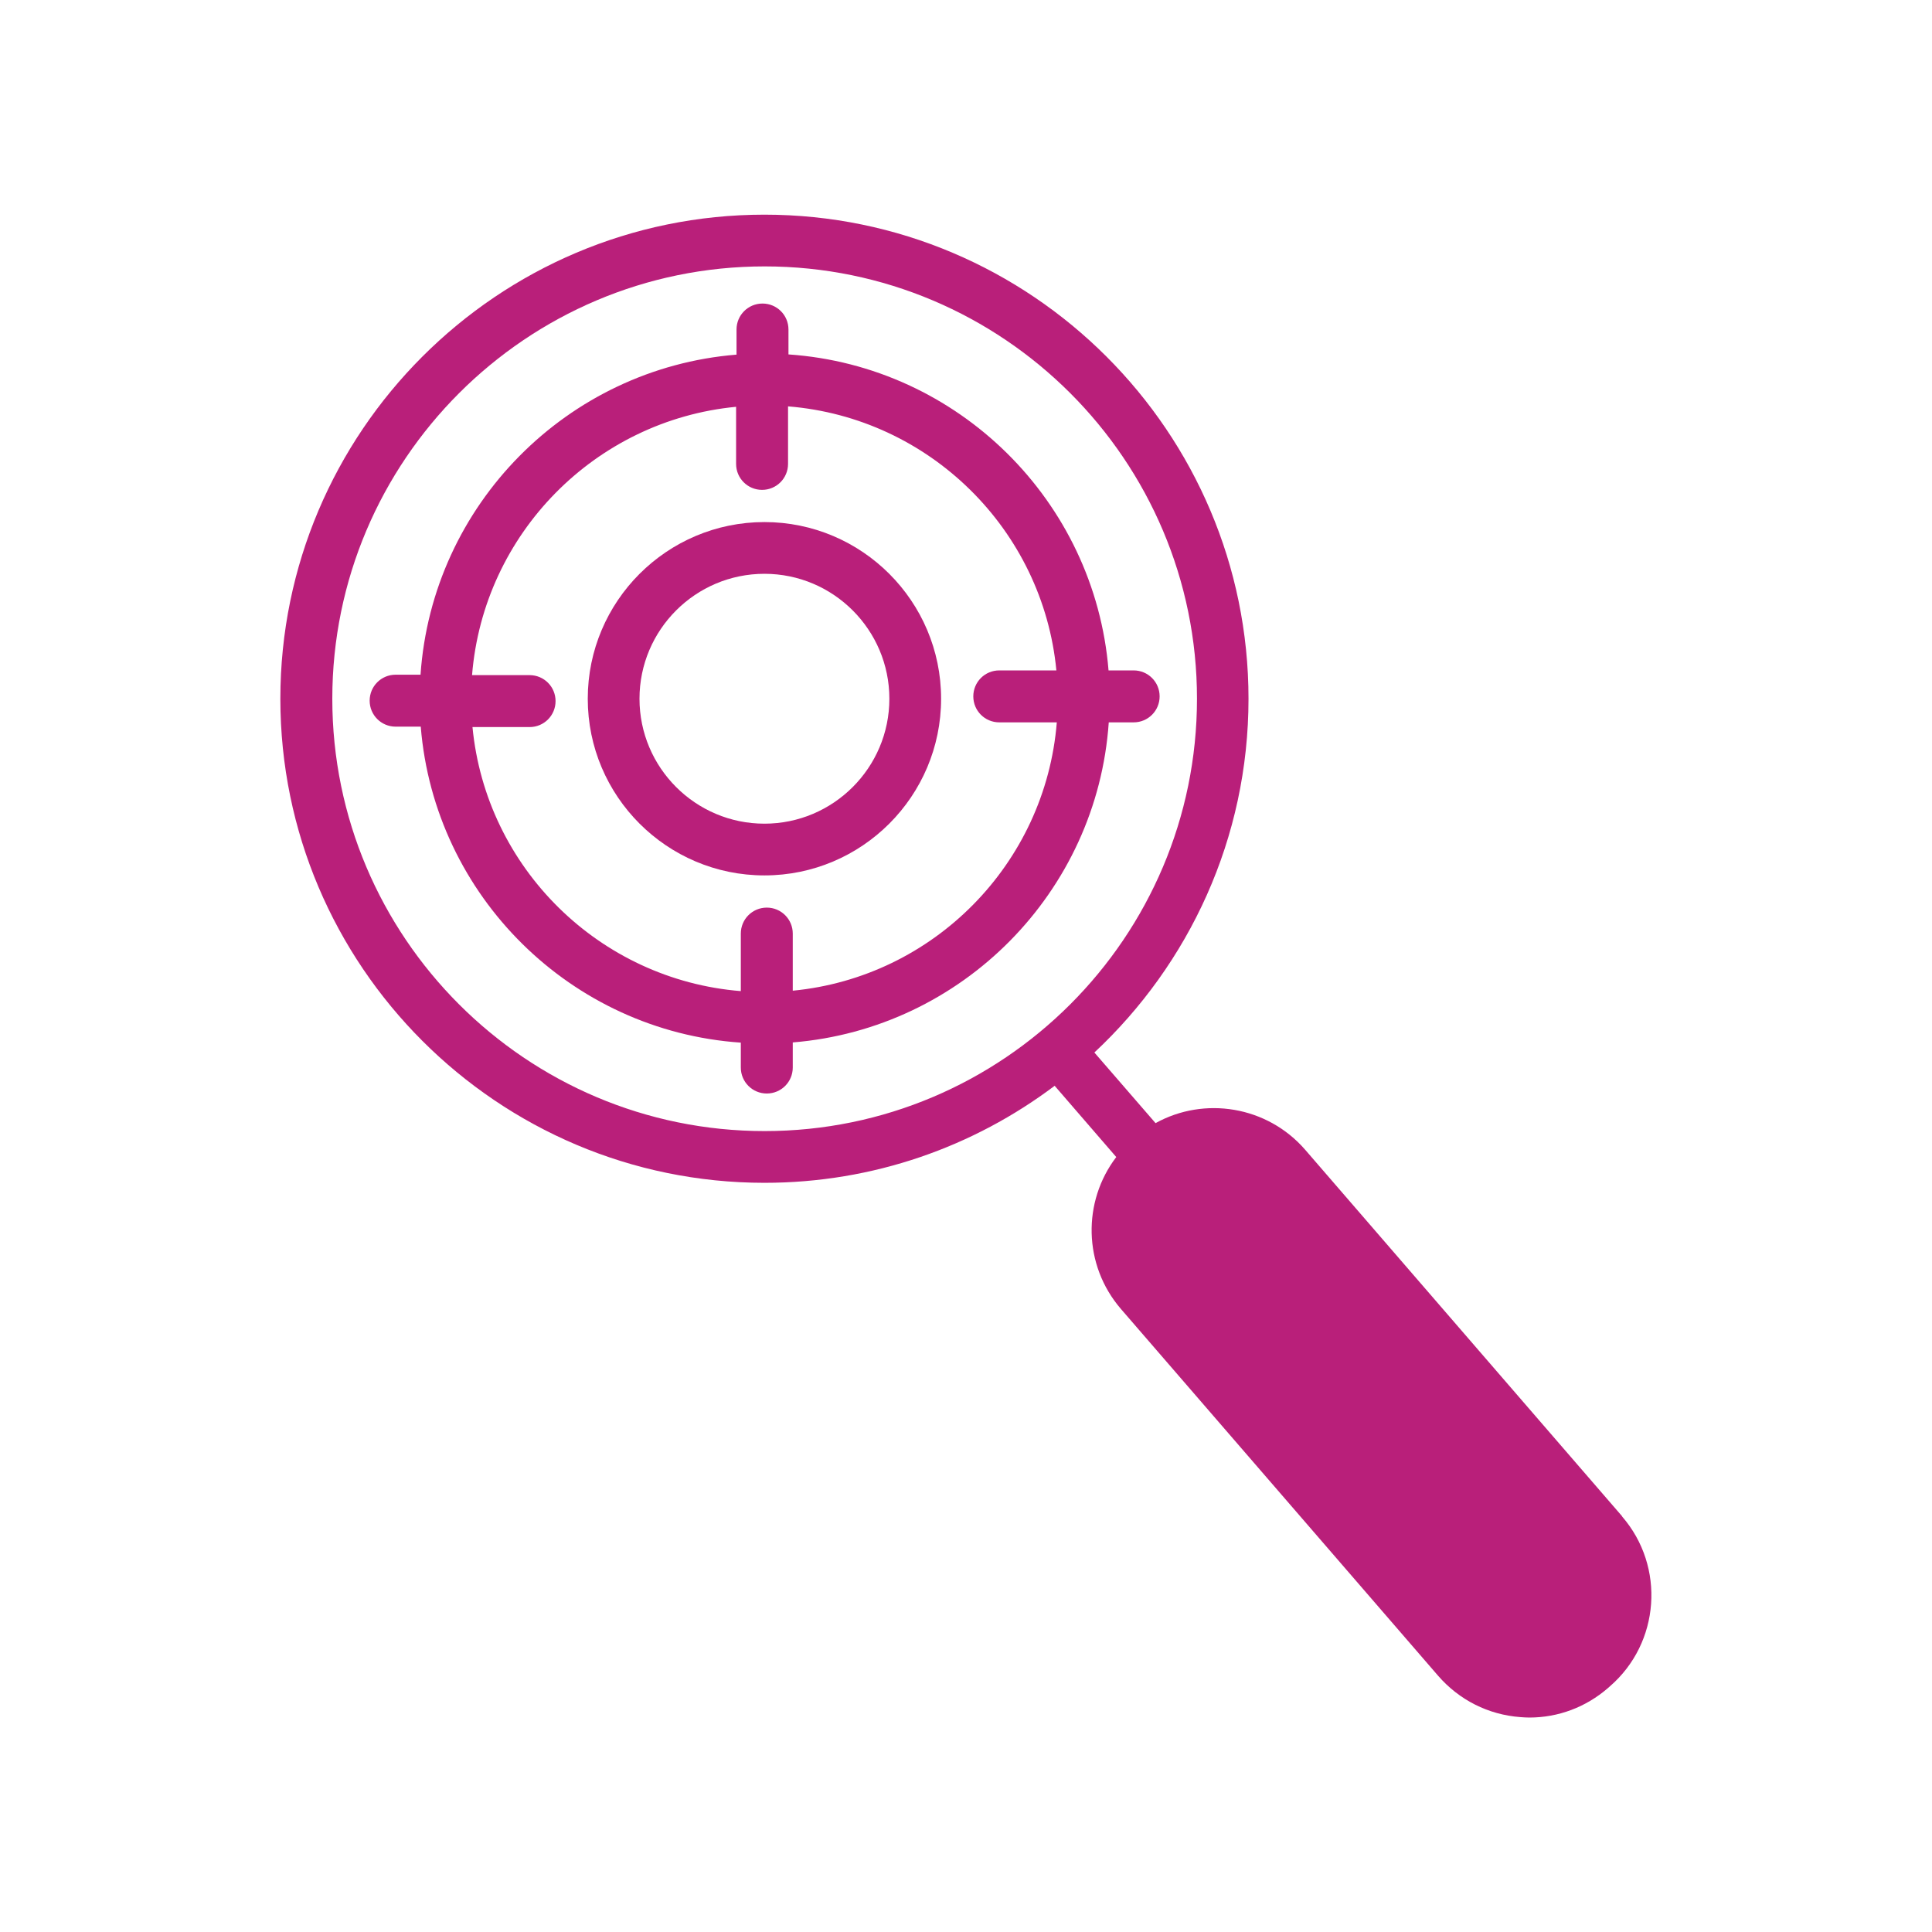 <?xml version="1.0" encoding="UTF-8"?>
<svg id="Pink_Web" xmlns="http://www.w3.org/2000/svg" viewBox="0 0 90 90">
  <defs>
    <style>
      .cls-1 {
        fill: #b91f7a;
      }
    </style>
  </defs>
  <path class="cls-1" d="M51.65,33.65h1.16c.67,0,1.21-.54,1.21-1.21s-.54-1.21-1.21-1.21h-1.17c-.64-7.89-7-14.18-14.91-14.72v-1.16c0-.67-.54-1.21-1.21-1.21s-1.21.54-1.21,1.21v1.17c-7.89.64-14.18,7-14.72,14.91h-1.16c-.67,0-1.21.54-1.21,1.21s.54,1.21,1.21,1.21h1.17c.64,7.89,7,14.18,14.91,14.72v1.16c0,.67.54,1.21,1.21,1.21s1.21-.54,1.21-1.21v-1.17c7.89-.64,14.18-7,14.72-14.91ZM36.93,46.15v-2.66c0-.67-.54-1.21-1.21-1.21s-1.21.54-1.21,1.21v2.68c-6.59-.53-11.87-5.74-12.5-12.3h2.66c.67,0,1.21-.54,1.21-1.21s-.54-1.21-1.21-1.21h-2.68c.53-6.59,5.74-11.87,12.3-12.5v2.66c0,.67.54,1.21,1.21,1.21s1.21-.54,1.21-1.21v-2.68c6.59.53,11.87,5.74,12.5,12.3h-2.66c-.67,0-1.21.54-1.21,1.21s.54,1.21,1.21,1.21h2.68c-.53,6.59-5.74,11.87-12.3,12.5Z"/>
  <path class="cls-1" d="M35.61,24.32c-4.54,0-8.23,3.69-8.23,8.23s3.69,8.23,8.23,8.23,8.23-3.69,8.23-8.23-3.69-8.23-8.23-8.23ZM35.61,38.37c-3.21,0-5.82-2.61-5.82-5.82s2.61-5.82,5.82-5.82,5.82,2.61,5.82,5.82-2.61,5.82-5.82,5.82Z"/>
  <path class="cls-1" d="M75.57,70.64l-14.77-17.08c-1.77-2.04-4.7-2.5-6.97-1.24l-2.85-3.29c4.41-4.12,7.18-9.98,7.18-16.48,0-12.43-10.12-22.55-22.55-22.55s-22.55,10.12-22.55,22.55,10.12,22.55,22.55,22.55c5.07,0,9.75-1.68,13.52-4.52l2.87,3.32c-1.58,2.07-1.55,5.03.22,7.08l14.77,17.08c.98,1.13,2.34,1.82,3.84,1.93.14.01.28.02.41.02,1.35,0,2.63-.48,3.66-1.37l.09-.08h0c2.34-2.02,2.6-5.58.57-7.92ZM15.48,32.55c0-11.1,9.03-20.14,20.14-20.14s20.14,9.03,20.14,20.14-9.03,20.14-20.14,20.14-20.14-9.03-20.14-20.14Z"/>
</svg>